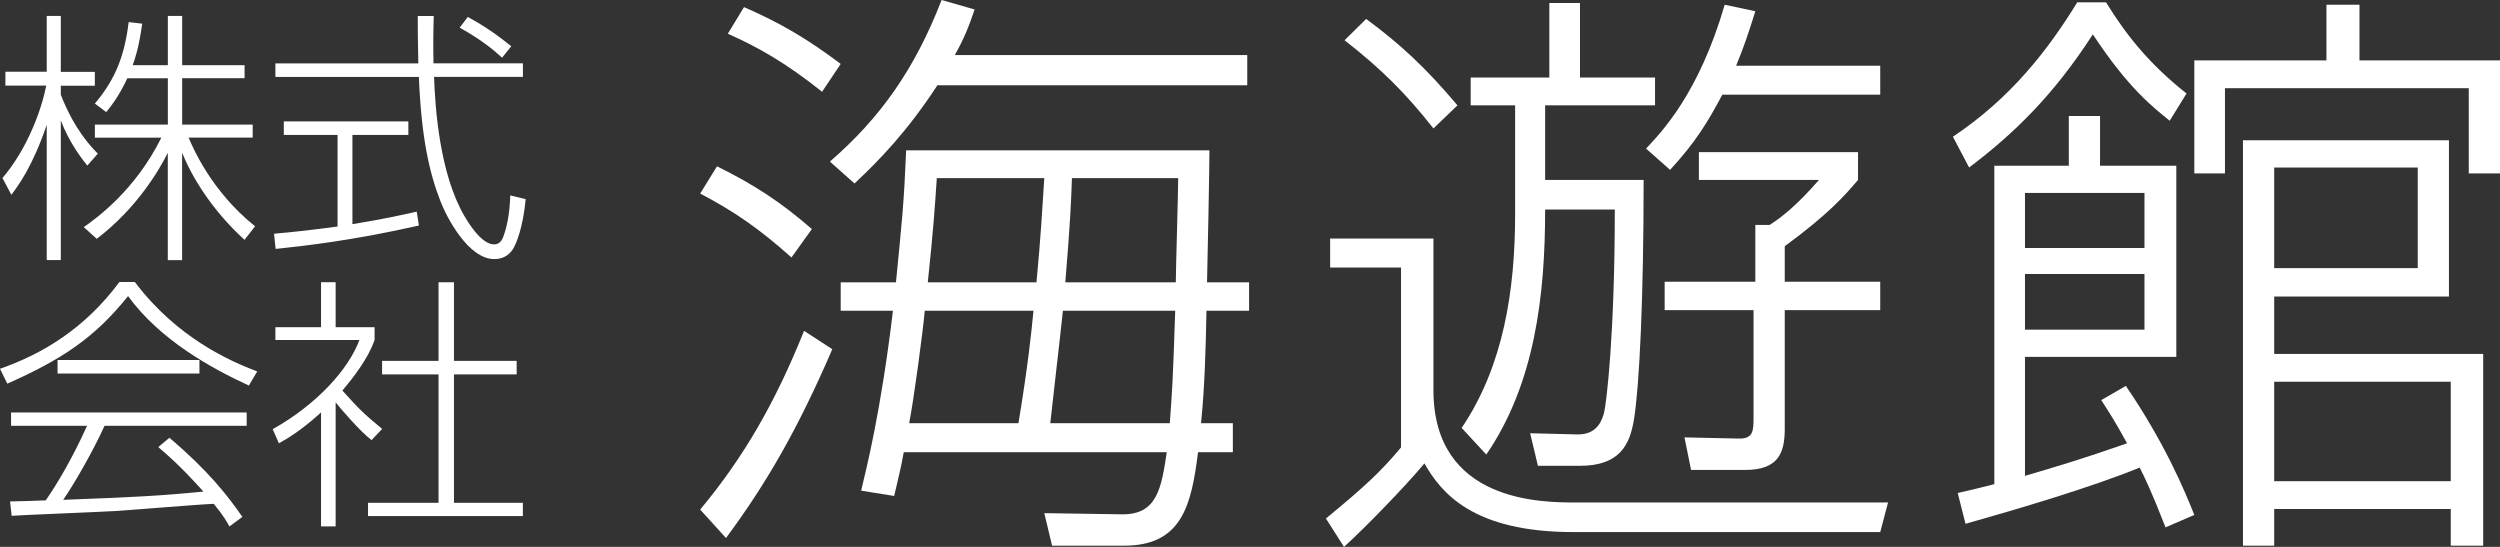 <svg width="128" height="28" viewBox="0 0 128 28" fill="none" xmlns="http://www.w3.org/2000/svg">
<rect x="0" y="0" width="128" height="28" fill="#333333" stroke="none"/>
<path d="M40.523 13.182C38.893 11.727 37.633 10.848 35.849 9.909L36.71 8.515C38.678 9.485 40.031 10.394 41.568 11.727L40.523 13.182ZM35.849 26.091C38.094 23.394 39.693 20.606 41.169 16.939L42.614 17.879C40.861 21.939 39.262 24.727 37.171 27.546L35.849 26.091ZM42.091 4.697C40.185 3.182 38.77 2.394 37.264 1.727L38.094 0.364C39.969 1.182 41.353 2 43.044 3.273L42.091 4.697ZM42.491 8.273C45.043 6.061 46.826 3.576 48.21 0L49.901 0.485C49.593 1.394 49.347 2 48.886 2.818H63.86V4.364H47.995C46.457 6.727 45.012 8.212 43.751 9.394L42.491 8.273ZM63.953 14.454V15.909H61.77C61.739 17.788 61.677 19.879 61.493 21.667H63.122V23.151H61.339C61.001 25.879 60.509 27.939 57.557 27.939H53.867L53.468 26.273L57.434 26.333C59.279 26.364 59.463 24.939 59.74 23.151H46.273C46.119 24.03 45.965 24.576 45.781 25.394L44.09 25.121C44.366 23.97 45.104 21.061 45.719 15.909H43.044V14.454H45.873C46.18 11.303 46.273 10.576 46.396 7.697H61.923C61.923 8.636 61.831 13.242 61.8 14.454H63.953ZM52.145 21.667C52.638 18.697 52.822 16.879 52.914 15.909H47.349C47.257 16.939 46.795 20.424 46.549 21.667H52.145ZM53.068 14.454C53.283 12.212 53.375 10.576 53.468 9.121H47.964C47.872 10.546 47.779 11.848 47.503 14.454H53.068ZM59.894 21.667C60.017 19.97 60.048 19.636 60.171 15.909H54.421C54.206 17.939 53.929 20.212 53.775 21.667H59.894ZM60.201 14.454C60.201 13.879 60.324 9.758 60.324 9.121H54.882C54.851 10.182 54.79 11.515 54.544 14.454H60.201Z" fill="white"/>
<path d="M73.392 12.212V19.97C73.392 25.727 78.957 25.727 80.679 25.727H96.668L96.268 27.242H80.556C75.421 27.242 73.792 25.242 72.931 23.727C71.947 24.909 69.825 27.091 68.811 28L67.888 26.546C69.887 24.909 70.748 24.091 71.732 22.909V13.697H68.103V12.212H73.392ZM73.392 6.576C72.008 4.818 70.748 3.545 68.841 2.061L69.948 0.97C71.67 2.242 72.962 3.424 74.622 5.394L73.392 6.576ZM80.895 0.152V3.97H84.738V5.394H79.111V9.212H84.154C84.154 15.242 83.939 19.758 83.662 21.454C83.447 22.818 82.893 23.849 80.895 23.849H78.742L78.343 22.182L80.741 22.242C81.817 22.273 82.032 21.454 82.124 21.151C82.248 20.667 82.678 17.151 82.678 10.727H79.111C79.111 15.121 78.588 19.636 76.098 23.273L74.837 21.909C76.99 18.727 77.574 14.818 77.574 10.97V5.394H75.299V3.97H79.326V0.152H80.895ZM96.268 3.364V4.848H88.182C87.444 6.242 86.798 7.303 85.507 8.697L84.277 7.606C85.076 6.758 86.983 4.788 88.305 0.242L89.873 0.576C89.504 1.758 89.289 2.394 88.889 3.364H96.268ZM95.131 9.212C94.485 9.97 93.655 10.939 91.379 12.606V14.424H96.268V15.879H91.379V21.97C91.379 23.242 91.01 24.061 89.35 24.061H86.583L86.245 22.394L88.981 22.454C89.781 22.485 89.781 22.061 89.781 21.333V15.879H85.23V14.424H89.873V11.515H90.611C91.257 11.091 91.964 10.546 93.132 9.212H86.983V7.788H95.131V9.212Z" fill="white"/>
<path d="M99.989 7C102.941 5.03 104.847 2.576 106.354 0.121H107.83C108.875 1.818 110.043 3.273 111.95 4.788L111.089 6.182C110.228 5.485 108.967 4.515 107.153 1.758C105.124 4.909 103.064 6.879 100.819 8.576L99.989 7ZM108.844 19.758C110.843 22.697 111.827 25.061 112.349 26.364L110.874 27C110.166 25.182 109.828 24.485 109.551 23.939C107.122 24.939 103.217 26.091 100.635 26.818L100.235 25.242C101.311 25 101.619 24.909 102.11 24.788V8.485H105.923V5.939H107.522V8.485H111.427V18.273H103.679V24.364C105.216 23.909 106.569 23.515 108.906 22.697C108.26 21.515 107.953 21.061 107.584 20.485L108.844 19.758ZM109.797 9.879H103.679V12.697H109.797V9.879ZM109.797 14.03H103.679V16.879H109.797V14.03ZM120.805 0.242V3.091H128V8.879H126.401V4.515H113.918V8.879H112.349V3.091H119.114V0.242H120.805ZM127.139 27.939H125.479V26.061H116.439V27.939H114.84V7.182H125.386V15.182H116.439V18.121H127.139V27.939ZM123.788 8.576H116.439V13.727H123.788V8.576ZM125.479 19.546H116.439V24.636H125.479V19.546Z" fill="white"/>
<path d="M4.469 8.477C4.22 8.164 3.582 7.374 3.113 6.172V13.316H2.393V6.389C1.673 8.515 0.94 9.497 0.582 9.975L0.126 9.116C1.427 7.588 2.132 5.586 2.368 4.384H0.277V3.674H2.393V0.816H3.113V3.679H4.856V4.389H3.113V4.854C3.833 6.679 4.676 7.525 5.009 7.866L4.469 8.48V8.477ZM9.324 13.318H8.591V7.823C8.164 8.682 7.016 10.659 4.953 12.227L4.289 11.629C4.968 11.152 6.931 9.732 8.261 7.048H4.858V6.381H8.594V4.008H6.519C6.103 4.894 5.745 5.359 5.44 5.74L4.858 5.303C5.937 4.02 6.38 2.821 6.588 1.131L7.28 1.212C7.113 2.452 6.905 3.025 6.795 3.338H8.594V0.816H9.327V3.338H12.522V4.005H9.327V6.379H12.937V7.045H9.657C9.852 7.51 10.805 9.785 13.06 11.586L12.519 12.28C10.831 10.74 9.821 9.048 9.324 7.821V13.318Z" fill="white"/>
<path d="M21.447 11.546C18.113 12.308 15.538 12.596 14.113 12.745L14.031 11.967C15.11 11.871 15.956 11.775 17.283 11.598V6.909H14.531V6.215H20.908V6.909H18.044V11.477C19.553 11.232 20.478 11.028 21.336 10.836L21.447 11.546ZM22.207 0.816C22.179 1.866 22.179 2.533 22.195 3.242H26.773V3.937H22.223C22.279 5.545 22.512 8.886 23.773 11.053C23.911 11.285 24.616 12.513 25.295 12.513C25.572 12.513 25.71 12.308 25.779 12.091C25.93 11.669 26.097 11.028 26.125 10.005L26.915 10.197C26.776 11.71 26.402 12.515 26.305 12.679C26.166 12.939 25.877 13.265 25.308 13.265C23.981 13.265 22.874 11.139 22.553 10.306C21.987 8.861 21.572 7.061 21.447 3.939H14.1V3.245H21.418C21.39 2.045 21.39 1.568 21.39 0.818H22.207V0.816ZM25.708 2.955C25.293 2.573 24.683 2.056 23.535 1.414L23.95 0.869C24.601 1.222 25.264 1.631 26.177 2.369L25.705 2.955H25.708Z" fill="white"/>
<path d="M6.903 14.437C9.06 17.3 11.771 18.487 13.17 19.018L12.742 19.74C10.818 18.854 8.192 17.409 6.557 15.159C4.843 17.3 3.167 18.404 0.374 19.644L0 18.881C2.186 18.119 4.343 16.821 6.116 14.437H6.905H6.903ZM8.673 22.414C10.623 24.063 11.648 25.359 12.409 26.465L11.746 26.954C11.579 26.654 11.456 26.424 10.944 25.796C10.195 25.823 6.641 26.121 5.909 26.164C5.066 26.217 1.343 26.356 0.597 26.409L0.515 25.674C0.641 25.674 2.119 25.634 2.342 25.619C2.952 24.745 3.738 23.396 4.458 21.8H0.566V21.119H12.63V21.8H5.353C4.771 23.083 3.843 24.704 3.236 25.591C6.805 25.454 8.064 25.399 10.416 25.169C10.07 24.788 9.24 23.846 8.105 22.891L8.671 22.414H8.673ZM2.947 18.432H10.211V19.126H2.947V18.432Z" fill="white"/>
<path d="M19.025 22.535C18.431 22.086 17.393 20.871 17.185 20.599V26.952H16.437V21.116C15.387 22.071 14.695 22.465 14.28 22.697L13.962 21.975C16.286 20.667 17.862 18.866 18.402 17.407H14.1V16.753H16.437V14.45H17.185V16.753H19.179V17.407C18.846 18.361 18.113 19.3 17.531 19.997C18.431 20.992 18.597 21.157 19.566 21.96L19.025 22.533V22.535ZM23.243 14.452V18.475H26.453V19.169H23.243V25.742H26.771V26.424H18.843V25.742H22.453V19.169H19.563V18.475H22.453V14.452H23.243Z" fill="white"/>
</svg>
